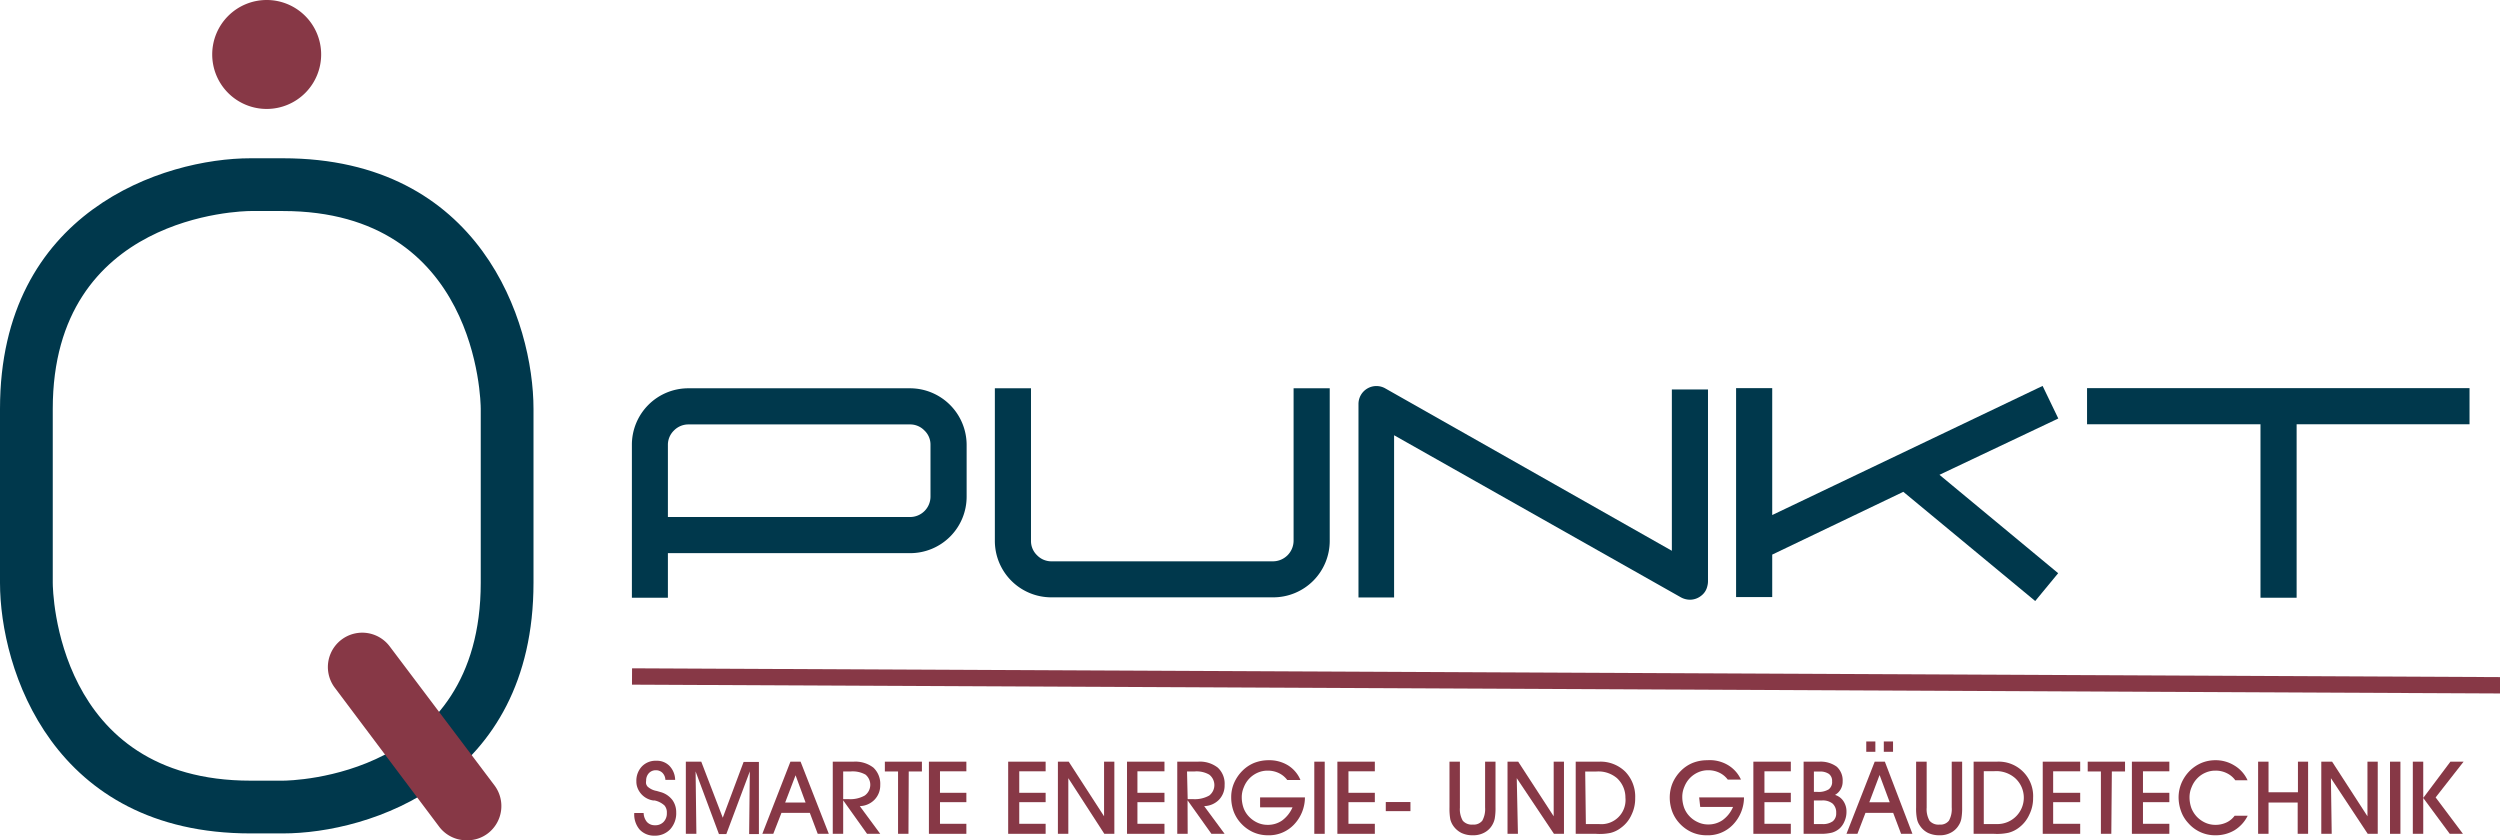 <svg xmlns="http://www.w3.org/2000/svg" viewBox="0 0 189.55 63.71"><defs><style>.cls-1{fill:#00384c;}.cls-2{fill:#873846;}</style></defs><g id="Ebene_2" data-name="Ebene 2"><g id="Ebene_2-2" data-name="Ebene 2"><path class="cls-1" d="M21.45,63.19H19c-15,0-19-12.43-19-19V31c0-15,12.43-19,19-19h2.45c15,0,19,12.43,19,19V44.19C40.45,59.22,28,63.19,21.45,63.19ZM19,16c-.64,0-15,.27-15,15V44.19c0,.6.25,15,15,15h2.45c.61,0,15-.25,15-15V31c0-.6-.25-15-15-15Z"/><path class="cls-2" d="M35.39,63.71a2.59,2.59,0,0,1-2.07-1L25.39,52.15A2.6,2.6,0,0,1,29.54,49l7.93,10.52A2.61,2.61,0,0,1,37,63.18,2.56,2.56,0,0,1,35.39,63.71Z"/><path class="cls-1" d="M47.91,33.74a4.28,4.28,0,0,1,4.29-4.3H69a4.3,4.3,0,0,1,4.29,4.3v3.91A4.28,4.28,0,0,1,69,41.94H50.64v3.38H47.91Zm2.73,5.46H69a1.55,1.55,0,0,0,1.55-1.55V33.74a1.47,1.47,0,0,0-.46-1.1A1.5,1.5,0,0,0,69,32.18H52.2a1.53,1.53,0,0,0-1.1.46,1.51,1.51,0,0,0-.46,1.1Z"/><path class="cls-1" d="M78.17,41a1.49,1.49,0,0,0,.46,1.1,1.51,1.51,0,0,0,1.1.46H96.52A1.57,1.57,0,0,0,98.08,41V29.44h2.74V41a4.28,4.28,0,0,1-4.3,4.29H79.73A4.28,4.28,0,0,1,75.43,41V29.44h2.74Z"/><path class="cls-1" d="M129.5,29.53V44.07a1.44,1.44,0,0,1-.05.37,1.24,1.24,0,0,1-.48.74,1.36,1.36,0,0,1-.84.29,1.45,1.45,0,0,1-.72-.2l0,0L105.7,33V45.3H103V30.63a1.36,1.36,0,0,1,2-1.2l21.76,12.33V29.53Z"/><path class="cls-1" d="M147.05,36l9,7.46-1.74,2.11-10-8.28-9.94,4.76v3.22h-2.74V29.43h2.74v9.62l20.5-9.79,1.19,2.47Z"/><path class="cls-1" d="M171.39,32.17H158.24V29.43h29v2.74H174.13V45.32h-2.74Z"/><path class="cls-2" d="M48.09,61.64h.71a1.12,1.12,0,0,0,.25.68.79.79,0,0,0,.61.25.85.85,0,0,0,.65-.25.92.92,0,0,0,.25-.68.81.81,0,0,0-.18-.57,1.6,1.6,0,0,0-.75-.38l-.11,0a1.51,1.51,0,0,1-1.2-1,1.27,1.27,0,0,1-.07-.44,1.57,1.57,0,0,1,.42-1.14,1.44,1.44,0,0,1,1.09-.43,1.34,1.34,0,0,1,1,.39,1.58,1.58,0,0,1,.43,1.06h-.74a.8.8,0,0,0-.22-.53.69.69,0,0,0-.51-.2.7.7,0,0,0-.53.23.82.82,0,0,0-.2.57.64.64,0,0,0,0,.24.56.56,0,0,0,.11.2,1.37,1.37,0,0,0,.69.33l.38.11a1.7,1.7,0,0,1,.82.59,1.57,1.57,0,0,1,.28.92,1.8,1.8,0,0,1-.45,1.28,1.57,1.57,0,0,1-1.2.49,1.49,1.49,0,0,1-1.13-.47A1.77,1.77,0,0,1,48.09,61.64Z"/><path class="cls-2" d="M52.8,63.22H52V57.75h1.17L54.8,62l1.58-4.23h1.16v5.47H56.8l.05-4.75-1.78,4.75h-.56l-1.77-4.75Z"/><path class="cls-2" d="M59.25,61.63l-.62,1.59H57.8l2.13-5.47h.77l2.14,5.47H62l-.6-1.59Zm1.83-.78-.76-2.07-.79,2.07Z"/><path class="cls-2" d="M63.93,63.22h-.79V57.75h1.58a2.24,2.24,0,0,1,1.5.45,1.69,1.69,0,0,1,.52,1.32,1.56,1.56,0,0,1-.44,1.12,1.62,1.62,0,0,1-1.11.48l1.55,2.1h-1l-1.81-2.54Zm0-2.63h.41a2.21,2.21,0,0,0,1.22-.27,1,1,0,0,0,.06-1.59,2,2,0,0,0-1.1-.24h-.59Z"/><path class="cls-2" d="M68.88,63.22h-.79V58.49h-1v-.74H69.9v.74h-1Z"/><path class="cls-2" d="M73.27,63.22H70.43V57.75h2.84v.73h-2v1.63h2v.71h-2v1.64h2Z"/><path class="cls-2" d="M79.28,63.22H76.44V57.75h2.84v.73h-2v1.63h2v.71h-2v1.64h2Z"/><path class="cls-2" d="M81,63.22h-.79V57.75h.82l2.68,4.14,0-4.14h.78v5.47h-.76L81,59Z"/><path class="cls-2" d="M88.29,63.22H85.45V57.75h2.84v.73H86.24v1.63h2.05v.71H86.24v1.64h2.05Z"/><path class="cls-2" d="M90.05,63.22h-.79V57.75h1.57a2.2,2.2,0,0,1,1.5.45,1.65,1.65,0,0,1,.52,1.32,1.55,1.55,0,0,1-.43,1.12,1.63,1.63,0,0,1-1.12.48l1.55,2.1h-1l-1.81-2.54Zm0-2.63h.4a2.24,2.24,0,0,0,1.23-.27,1,1,0,0,0,0-1.59,1.93,1.93,0,0,0-1.09-.24h-.59Z"/><path class="cls-2" d="M95.54,60.46h3.4a3,3,0,0,1-.84,2.07,2.62,2.62,0,0,1-2,.8A2.71,2.71,0,0,1,95,63.09a2.85,2.85,0,0,1-.94-.7,2.72,2.72,0,0,1-.53-.88,3.11,3.11,0,0,1-.18-1.06,2.69,2.69,0,0,1,.22-1.09,3,3,0,0,1,.64-.93,2.71,2.71,0,0,1,.89-.59,3,3,0,0,1,1.1-.2,2.72,2.72,0,0,1,1.46.39,2.39,2.39,0,0,1,.94,1.11h-1a1.73,1.73,0,0,0-.65-.53,1.92,1.92,0,0,0-.84-.18,1.85,1.85,0,0,0-.74.15,2,2,0,0,0-.62.42,2,2,0,0,0-.44.68,1.91,1.91,0,0,0-.16.78,2.46,2.46,0,0,0,.14.81,1.89,1.89,0,0,0,.41.65,2.08,2.08,0,0,0,.65.46,1.85,1.85,0,0,0,.76.16,1.88,1.88,0,0,0,1.1-.33,2.46,2.46,0,0,0,.79-1H95.54Z"/><path class="cls-2" d="M100.44,63.22h-.79V57.75h.79Z"/><path class="cls-2" d="M104.24,63.22H101.4V57.75h2.84v.73h-2v1.63h2v.71h-2v1.64h2Z"/><path class="cls-2" d="M106.94,61.5h-1.87v-.69h1.87Z"/><path class="cls-2" d="M109.9,57.75h.79v3.48a1.75,1.75,0,0,0,.22,1,.91.91,0,0,0,.76.29.83.83,0,0,0,.72-.3,1.82,1.82,0,0,0,.21-1V57.75h.79v3.47a4.58,4.58,0,0,1-.06.85,1.62,1.62,0,0,1-.21.52,1.5,1.5,0,0,1-.6.55,1.74,1.74,0,0,1-.84.19,1.94,1.94,0,0,1-.88-.18,1.66,1.66,0,0,1-.63-.56,1.49,1.49,0,0,1-.21-.48,4.7,4.7,0,0,1-.06-.89Z"/><path class="cls-2" d="M115.09,63.22h-.79V57.75h.81l2.69,4.14,0-4.14h.78v5.47h-.76L115,59Z"/><path class="cls-2" d="M121,63.22h-1.53V57.75h1.76a2.68,2.68,0,0,1,2,.76,2.72,2.72,0,0,1,.75,2,2.79,2.79,0,0,1-.28,1.27,2.45,2.45,0,0,1-.82,1,2.11,2.11,0,0,1-.77.37A4,4,0,0,1,121,63.22Zm-.76-.74h1a1.83,1.83,0,0,0,2-2A2,2,0,0,0,122.6,59,2.17,2.17,0,0,0,121,58.5h-.81Z"/><path class="cls-2" d="M128.83,60.46h3.4a3,3,0,0,1-.84,2.07,2.62,2.62,0,0,1-2,.8,2.71,2.71,0,0,1-1.14-.24,2.85,2.85,0,0,1-.94-.7,2.72,2.72,0,0,1-.53-.88,3.11,3.11,0,0,1-.18-1.06,2.87,2.87,0,0,1,.22-1.09,3,3,0,0,1,.64-.93,2.71,2.71,0,0,1,.89-.59,3,3,0,0,1,1.1-.2A2.7,2.7,0,0,1,131,58a2.47,2.47,0,0,1,1,1.11h-1a1.73,1.73,0,0,0-.65-.53,1.92,1.92,0,0,0-.84-.18,1.85,1.85,0,0,0-.74.15,2,2,0,0,0-.62.42,2,2,0,0,0-.44.68,1.91,1.91,0,0,0-.16.78,2.46,2.46,0,0,0,.14.81,1.89,1.89,0,0,0,.41.65,2,2,0,0,0,.66.46,1.78,1.78,0,0,0,.75.16,1.88,1.88,0,0,0,1.1-.33,2.38,2.38,0,0,0,.79-1h-2.49Z"/><path class="cls-2" d="M135.78,63.22h-2.84V57.75h2.84v.73h-2v1.63h2v.71h-2v1.64h2Z"/><path class="cls-2" d="M137.93,57.75a2.07,2.07,0,0,1,1.33.38,1.4,1.4,0,0,1,.45,1.12,1.15,1.15,0,0,1-.15.59,1.11,1.11,0,0,1-.43.43,1.17,1.17,0,0,1,.63.46,1.39,1.39,0,0,1,.24.82,1.75,1.75,0,0,1-.15.72,1.49,1.49,0,0,1-.39.56,1.52,1.52,0,0,1-.56.3,3.42,3.42,0,0,1-.89.09h-1.26V57.75Zm-.4,4.73h.62a1.27,1.27,0,0,0,.81-.21.76.76,0,0,0,.26-.63.91.91,0,0,0-.27-.71,1.18,1.18,0,0,0-.8-.24h-.62Zm0-2.44h.25a1.47,1.47,0,0,0,.87-.19.69.69,0,0,0,.26-.61.66.66,0,0,0-.24-.56,1.17,1.17,0,0,0-.72-.18h-.42Z"/><path class="cls-2" d="M141.44,61.63l-.61,1.59H140l2.14-5.47h.77L145,63.22h-.86l-.6-1.59ZM141.5,57v-.78h.69V57Zm1.78,3.83-.77-2.07-.78,2.07ZM142.83,57v-.78h.7V57Z"/><path class="cls-2" d="M145.28,57.75h.8v3.48a1.75,1.75,0,0,0,.22,1,.88.88,0,0,0,.75.29.82.82,0,0,0,.72-.3,1.82,1.82,0,0,0,.21-1V57.75h.79v3.47a4.58,4.58,0,0,1-.06.85,1.42,1.42,0,0,1-.21.52,1.5,1.5,0,0,1-.6.55,1.7,1.7,0,0,1-.83.19,2,2,0,0,1-.89-.18,1.57,1.57,0,0,1-.62-.56,1.3,1.3,0,0,1-.21-.48,3.84,3.84,0,0,1-.07-.89Z"/><path class="cls-2" d="M151.18,63.22h-1.54V57.75h1.76a2.61,2.61,0,0,1,2.75,2.75,2.79,2.79,0,0,1-.29,1.27,2.51,2.51,0,0,1-.81,1,2.19,2.19,0,0,1-.77.37A4.08,4.08,0,0,1,151.18,63.22Zm-.77-.74h1A2,2,0,0,0,152.79,59a2.17,2.17,0,0,0-1.56-.53h-.82Z"/><path class="cls-2" d="M157.72,63.22h-2.84V57.75h2.84v.73h-2.05v1.63h2.05v.71h-2.05v1.64h2.05Z"/><path class="cls-2" d="M160.08,63.22h-.79V58.49h-1v-.74h2.83v.74h-1Z"/><path class="cls-2" d="M164.48,63.22h-2.84V57.75h2.84v.73h-2v1.63h2v.71h-2v1.64h2Z"/><path class="cls-2" d="M170.42,61.85a2.71,2.71,0,0,1-1,1.1,2.79,2.79,0,0,1-1.46.38,2.66,2.66,0,0,1-1.13-.24,2.72,2.72,0,0,1-.93-.7,2.56,2.56,0,0,1-.53-.88,3.11,3.11,0,0,1-.19-1.06,2.82,2.82,0,0,1,.22-1.08,3,3,0,0,1,.64-.94,2.88,2.88,0,0,1,.89-.59,2.75,2.75,0,0,1,1-.2,2.69,2.69,0,0,1,1.48.4,2.51,2.51,0,0,1,1,1.12h-.93a1.69,1.69,0,0,0-.65-.54,1.86,1.86,0,0,0-.87-.19,1.83,1.83,0,0,0-.73.15,1.89,1.89,0,0,0-.62.42,2,2,0,0,0-.44.68,1.91,1.91,0,0,0-.16.78,2.46,2.46,0,0,0,.14.81,2.06,2.06,0,0,0,.41.65,2.08,2.08,0,0,0,.65.46,1.84,1.84,0,0,0,.75.16,1.93,1.93,0,0,0,.85-.18,1.62,1.62,0,0,0,.62-.51Z"/><path class="cls-2" d="M172,63.22h-.79V57.75H172v2.32h2.23V57.75H175v5.47h-.79V60.85H172Z"/><path class="cls-2" d="M176.79,63.22H176V57.75h.82l2.68,4.14,0-4.14h.78v5.47h-.76L176.73,59Z"/><path class="cls-2" d="M182,63.22h-.79V57.75H182Z"/><path class="cls-2" d="M183.73,63.22h-.79V57.75h.79Zm0-2.72,2.06-2.75h1l-2.12,2.71,2.07,2.76h-1Z"/><rect class="cls-2" x="118.1" y="-19.2" width="1.24" height="141.64" transform="translate(66.56 170.1) rotate(-89.73)"/><path class="cls-2" d="M20.23,8.26a4.13,4.13,0,1,0-4.14-4.13,4.13,4.13,0,0,0,4.14,4.13"/></g></g></svg>